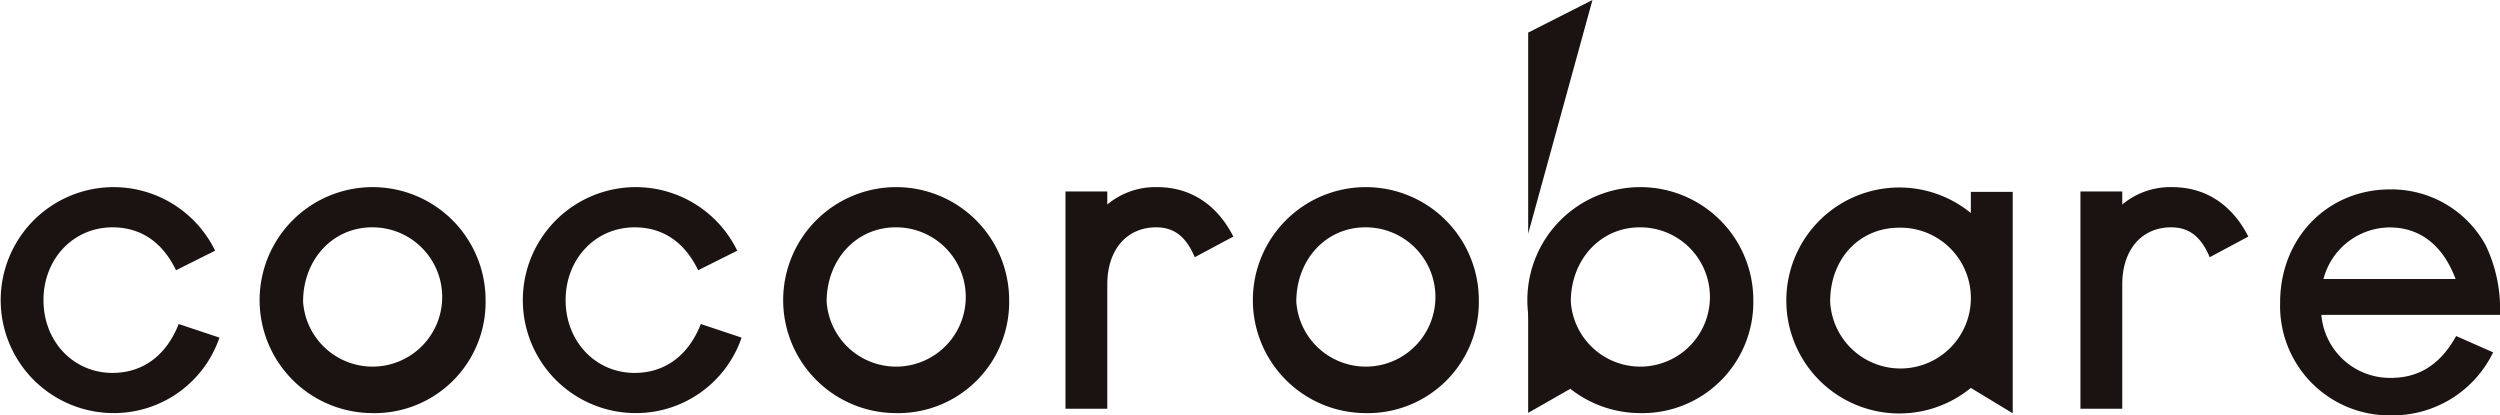 <svg xmlns="http://www.w3.org/2000/svg" width="280" height="46.519" viewBox="0 0 280 46.519">
  <g id="グループ_6" data-name="グループ 6" transform="translate(-322.046 -372.86)">
    <path id="パス_1" data-name="パス 1" d="M447.709,411.932a12.654,12.654,0,1,1,12.776-12.653A12.434,12.434,0,0,1,447.709,411.932Zm.061-20.805c-4.379,0-7.726,3.589-7.726,8.335a7.8,7.8,0,1,0,7.726-8.335Z" transform="translate(57.933 7.194)" fill="#1a1311"/>
    <path id="パス_2" data-name="パス 2" d="M334.7,411.932a12.654,12.654,0,0,1-.061-25.307,12.647,12.647,0,0,1,11.5,7.118l-4.379,2.19c-1.521-3.162-3.954-4.805-7.118-4.805-4.381,0-7.726,3.529-7.726,8.152s3.345,8.152,7.726,8.152c3.406,0,6.024-1.947,7.421-5.475l4.563,1.521A12.5,12.5,0,0,1,334.7,411.932Z" transform="translate(0 7.194)" fill="#1a1311"/>
    <path id="パス_3" data-name="パス 3" d="M353.675,411.932A12.654,12.654,0,1,1,366.45,399.28,12.434,12.434,0,0,1,353.675,411.932Zm.061-20.805c-4.381,0-7.726,3.589-7.726,8.335a7.8,7.8,0,1,0,7.726-8.335Z" transform="translate(9.981 7.194)" fill="#1a1311"/>
    <path id="パス_4" data-name="パス 4" d="M373.373,411.932a12.654,12.654,0,0,1-.061-25.307,12.647,12.647,0,0,1,11.5,7.118l-4.379,2.19c-1.521-3.162-3.954-4.805-7.118-4.805-4.381,0-7.726,3.529-7.726,8.152s3.345,8.152,7.726,8.152c3.408,0,6.023-1.947,7.421-5.475l4.563,1.521A12.5,12.5,0,0,1,373.373,411.932Z" transform="translate(19.806 7.194)" fill="#1a1311"/>
    <path id="パス_5" data-name="パス 5" d="M392.589,411.932a12.654,12.654,0,1,1,12.775-12.653A12.434,12.434,0,0,1,392.589,411.932Zm.061-20.805c-4.381,0-7.726,3.589-7.726,8.335a7.8,7.8,0,1,0,7.726-8.335Z" transform="translate(29.706 7.194)" fill="#1a1311"/>
    <path id="パス_6" data-name="パス 6" d="M415.43,394.474c-.973-2.313-2.311-3.347-4.32-3.347-3.284,0-5.475,2.494-5.475,6.387v13.932h-4.684V387.112h4.684v1.46a8.379,8.379,0,0,1,5.6-1.947c3.711,0,6.692,1.947,8.518,5.536Z" transform="translate(40.427 7.194)" fill="#1a1311"/>
    <path id="パス_7" data-name="パス 7" d="M427.378,411.932a12.654,12.654,0,1,1,12.775-12.653A12.434,12.434,0,0,1,427.378,411.932Zm.059-20.805c-4.379,0-7.726,3.589-7.726,8.335a7.8,7.8,0,1,0,7.726-8.335Z" transform="translate(47.521 7.194)" fill="#1a1311"/>
    <path id="パス_8" data-name="パス 8" d="M475.01,409.1h0a12.654,12.654,0,1,1,0-19.589v-2.372H479.7v24.8Zm-8.029-17.946c-4.441,0-7.727,3.467-7.727,8.274a7.885,7.885,0,1,0,7.727-8.274Z" transform="translate(67.77 7.208)" fill="#1a1311"/>
    <path id="パス_9" data-name="パス 9" d="M490.723,394.474c-.974-2.313-2.313-3.347-4.32-3.347-3.286,0-5.475,2.494-5.475,6.387v13.932h-4.685V387.112h4.685v1.46a8.372,8.372,0,0,1,5.6-1.947c3.712,0,6.693,1.947,8.518,5.536Z" transform="translate(78.812 7.194)" fill="#1a1311"/>
    <path id="パス_10" data-name="パス 10" d="M495.551,400.844a7.705,7.705,0,0,0,7.813,7.057c3.2,0,5.564-1.582,7.281-4.685l4.143,1.826a12.494,12.494,0,0,1-11.424,7.056,12.243,12.243,0,0,1-12.431-12.653c0-7.239,5.328-12.653,12.312-12.653a12.018,12.018,0,0,1,10.713,6.266,16.56,16.56,0,0,1,1.6,7.787Zm7.634-9.794a7.724,7.724,0,0,0-7.4,5.778h14.8C509.165,393.058,506.619,391.051,503.186,391.051Z" transform="translate(86.489 7.281)" fill="#1a1311"/>
    <path id="パス_11" data-name="パス 11" d="M435.186,376.512l7.2-3.652-7.2,26.174Z" transform="translate(58.016 0)" fill="#1a1311"/>
    <path id="パス_12" data-name="パス 12" d="M439.862,394.624h-4.684v13.1l4.684-2.671Z" transform="translate(58.022 11.374)" fill="#1a1311"/>
  </g>
</svg>
